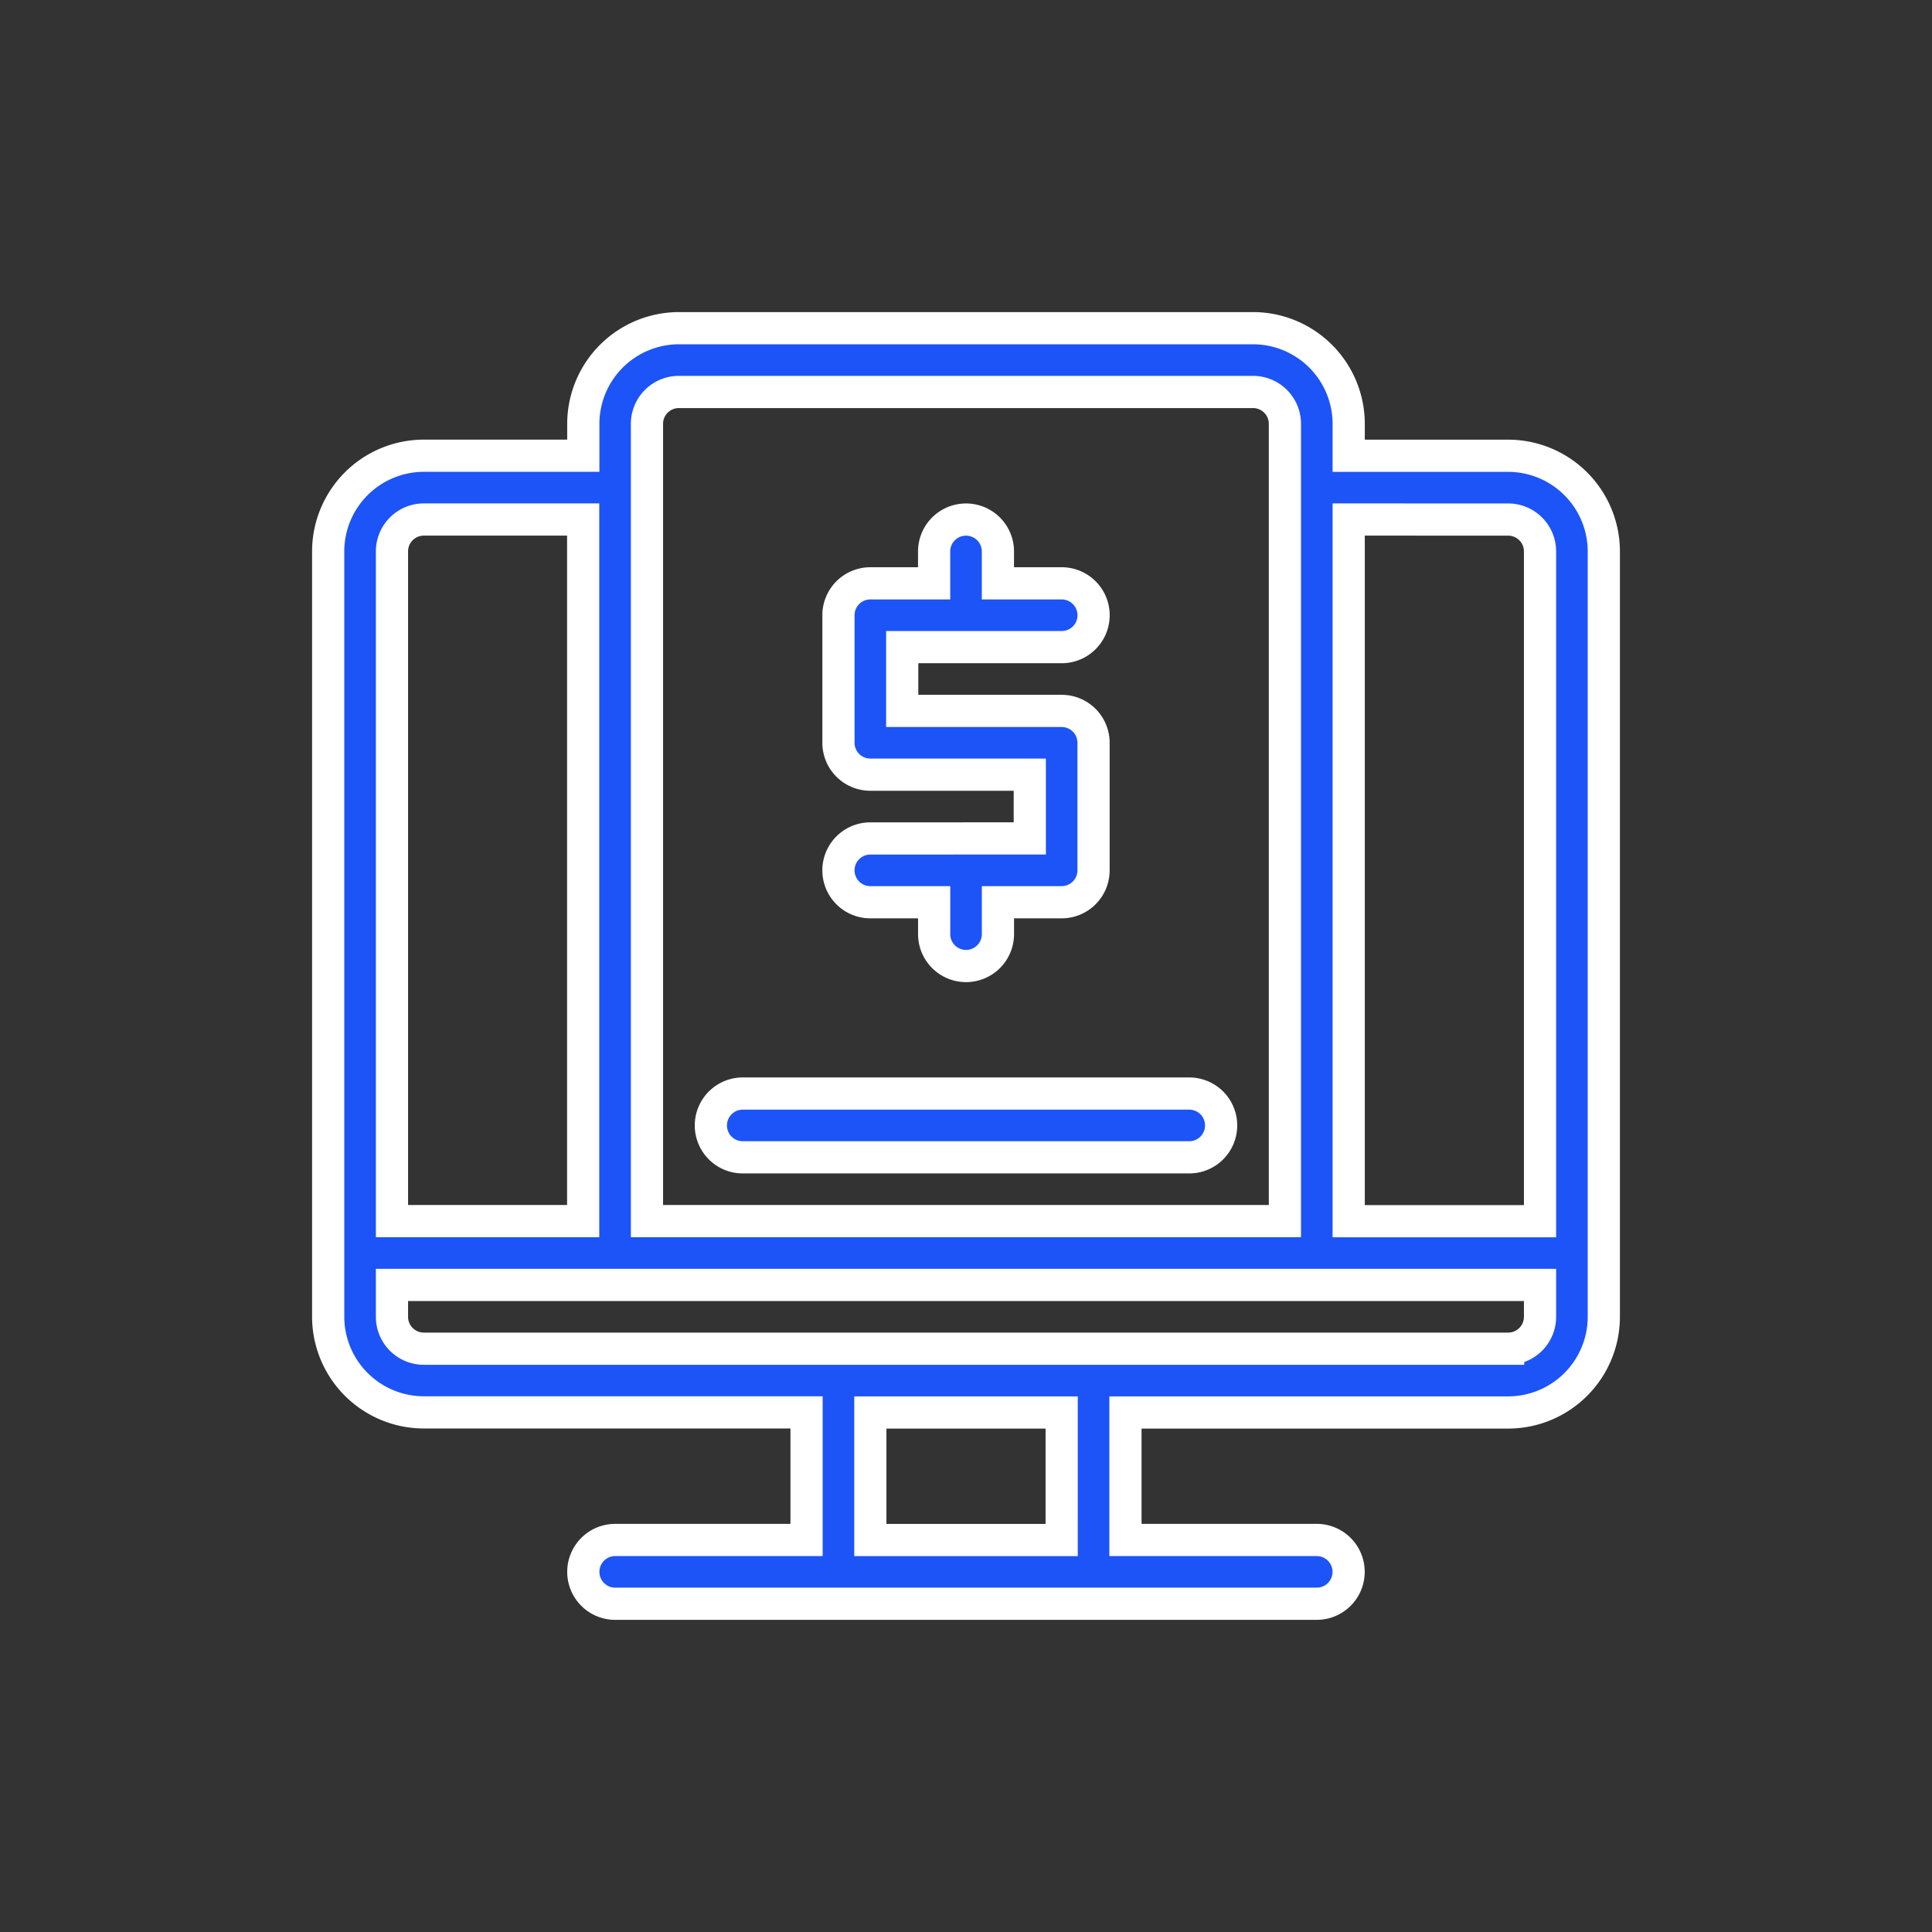 <?xml version="1.0" encoding="UTF-8"?> <svg xmlns="http://www.w3.org/2000/svg" xmlns:xlink="http://www.w3.org/1999/xlink" width="60" height="60" viewBox="0 0 60 60"><rect x="0" y="0" width="60" height="60" fill="#333333" stroke="none"/><defs><clipPath id="clip-path"><rect id="Rectangle_14" data-name="Rectangle 14" width="60" height="60" transform="translate(413 490)" fill="#fff" stroke="#707070" stroke-width="1"></rect></clipPath></defs><g id="Mask_Group_64" data-name="Mask Group 64" transform="translate(-413 -490)" clip-path="url(#clip-path)"><path id="Path_205" data-name="Path 205" d="M46.645,13.962H41.693v-.99A2.974,2.974,0,0,0,38.722,10H20.894a2.974,2.974,0,0,0-2.971,2.971v.99H12.971A2.974,2.974,0,0,0,10,16.933V40.7a2.974,2.974,0,0,0,2.971,2.971H24.856v3.962H18.914a.99.99,0,1,0,0,1.981H40.7a.99.99,0,1,0,0-1.981H34.76V43.674H46.645A2.974,2.974,0,0,0,49.616,40.7V16.933A2.974,2.974,0,0,0,46.645,13.962Zm0,1.981a.99.99,0,0,1,.99.99v20.8H41.693V15.942ZM19.9,12.971a.99.99,0,0,1,.99-.99H38.722a.99.99,0,0,1,.99.99v24.76H19.9Zm-6.933,2.971h4.952V37.731H11.981v-20.8A.99.99,0,0,1,12.971,15.942ZM32.779,47.635H26.837V43.674h5.942Zm13.866-5.942H12.971a.99.99,0,0,1-.99-.99v-.99H47.635v.99A.99.99,0,0,1,46.645,41.693ZM37.731,34.76a.99.99,0,0,1-.99.99H22.875a.99.99,0,0,1,0-1.981H36.741A.99.99,0,0,1,37.731,34.76Zm-5.942-8.914V23.866H26.837a.99.99,0,0,1-.99-.99V18.914a.99.99,0,0,1,.99-.99h1.981v-.99a.99.99,0,1,1,1.981,0v.99h1.981a.99.99,0,0,1,0,1.981H27.827v1.981h4.952a.99.99,0,0,1,.99.99v3.962a.99.99,0,0,1-.99.99H30.8v.99a.99.99,0,0,1-1.981,0v-.99H26.837a.99.99,0,1,1,0-1.981Z" transform="translate(413.192 490.192)" fill="#1c54f8" stroke="#fff" stroke-width="1"></path></g></svg> 